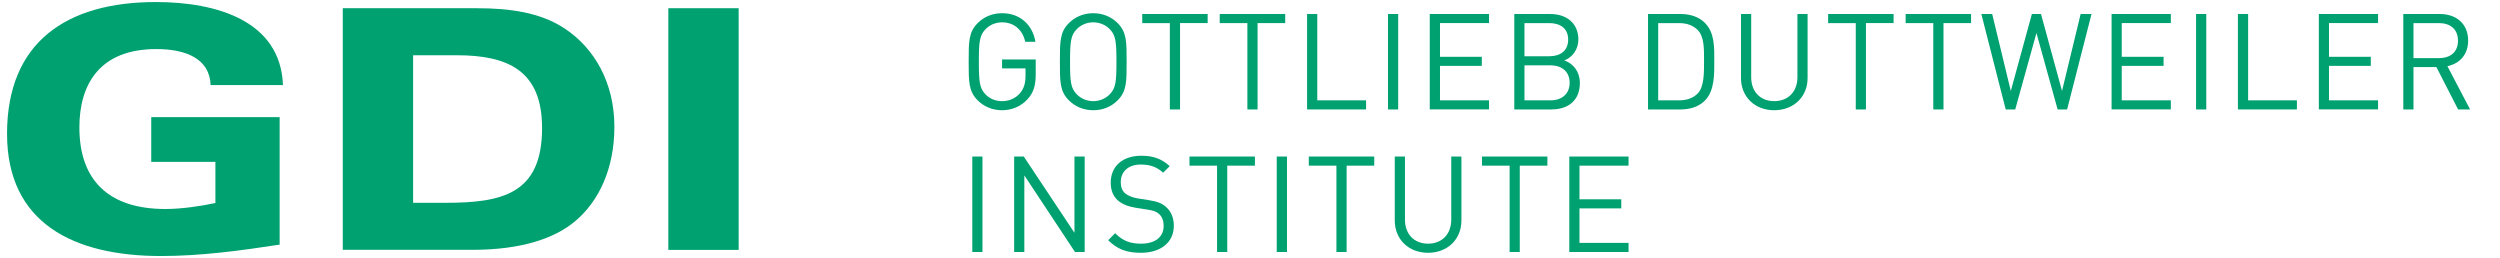 <?xml version="1.0" encoding="iso-8859-1"?>
<!-- Generator: Adobe Illustrator 16.0.3, SVG Export Plug-In . SVG Version: 6.00 Build 0)  -->
<!DOCTYPE svg PUBLIC "-//W3C//DTD SVG 1.1//EN" "http://www.w3.org/Graphics/SVG/1.1/DTD/svg11.dtd">
<svg version="1.1" id="Layer_1" xmlns="http://www.w3.org/2000/svg" xmlns:xlink="http://www.w3.org/1999/xlink" x="0px" y="0px"
	 width="310px" height="32px" viewBox="0 0 310 32" style="enable-background:new 0 0 310 32;" xml:space="preserve">
<g>
	<g>
		<g>
			<path style="fill:#00A170;" d="M18.754,14.522h15.922v15.811c-4.854,0.744-9.758,1.414-14.718,1.414
				c-10.827,0-19.084-4.08-19.084-15.154c0-11.384,7.389-16.34,18.458-16.34c7.538,0,15.465,2.331,15.756,10.298h-8.97
				c-0.122-3.267-3.036-4.466-6.741-4.466c-6.996,0-9.534,4.343-9.534,9.722c0,6.566,3.664,10.11,10.661,10.11
				c2.083,0,4.46-0.374,6.206-0.744V20.07h-7.956V14.522"/>
			<path style="fill:#00A170;" d="M51.224,6.85h5.414c6.455,0,10.579,1.986,10.579,9.024c0,8.197-4.955,9.274-12.034,9.274h-3.958
				V6.85 M42.504,30.979h16.051c6.12,0,10.282-1.419,12.852-3.624c2.823-2.415,4.777-6.386,4.777-11.647
				c0-5.419-2.451-9.732-6.189-12.189c-3.029-1.999-6.859-2.499-10.817-2.499H42.504V30.979z"/>
			<rect x="82.873" y="1.019" style="fill:#00A170;" width="8.72" height="29.968"/>
		</g>
	</g>
	<g>
		<path style="fill:#00A170;" d="M127.411,12.308c-0.831,0.9-1.946,1.361-3.155,1.361c-1.163,0-2.227-0.427-3.026-1.227
			c-1.115-1.117-1.115-2.278-1.115-4.787c0-2.51,0-3.671,1.115-4.79c0.799-0.796,1.846-1.227,3.026-1.227
			c2.259,0,3.788,1.465,4.137,3.542h-1.264c-0.332-1.496-1.395-2.411-2.873-2.411c-0.783,0-1.534,0.313-2.043,0.845
			c-0.749,0.766-0.834,1.566-0.834,4.042c0,2.475,0.085,3.292,0.834,4.054c0.51,0.536,1.26,0.833,2.043,0.833
			c0.864,0,1.695-0.351,2.244-1.014c0.48-0.581,0.664-1.232,0.664-2.146V8.483h-2.908v-1.11h4.173V9.25
			C128.428,10.615,128.142,11.527,127.411,12.308z"/>
		<path style="fill:#00A170;" d="M138.588,12.442c-0.798,0.8-1.845,1.227-3.024,1.227c-1.178,0-2.227-0.427-3.024-1.227
			c-1.114-1.117-1.114-2.278-1.114-4.787c0-2.51,0-3.671,1.114-4.79c0.797-0.796,1.846-1.227,3.024-1.227
			c1.179,0,2.227,0.431,3.024,1.227c1.115,1.119,1.115,2.28,1.115,4.79C139.703,10.164,139.703,11.325,138.588,12.442z
			 M137.607,3.613c-0.513-0.531-1.26-0.845-2.043-0.845c-0.782,0-1.529,0.313-2.046,0.845c-0.746,0.766-0.832,1.566-0.832,4.042
			c0,2.475,0.085,3.275,0.832,4.039c0.517,0.534,1.264,0.848,2.046,0.848c0.783,0,1.53-0.314,2.043-0.848
			c0.749-0.763,0.832-1.564,0.832-4.039C138.439,5.179,138.356,4.379,137.607,3.613z"/>
		<path style="fill:#00A170;" d="M146.326,2.865v10.707h-1.266V2.865h-3.422V1.737h8.112v1.127H146.326z"/>
		<path style="fill:#00A170;" d="M155.94,2.865v10.707h-1.265V2.865h-3.429V1.737h8.12v1.127H155.94z"/>
		<path style="fill:#00A170;" d="M162.078,13.571V1.737h1.265v10.705h6.051v1.129H162.078z"/>
		<path style="fill:#00A170;" d="M172.109,13.571V1.737h1.265v11.834H172.109z"/>
		<path style="fill:#00A170;" d="M177.29,13.571V1.737h7.351v1.127h-6.083v4.177h5.188v1.127h-5.188v4.272h6.083v1.129H177.29z"/>
		<path style="fill:#00A170;" d="M192.378,13.571h-4.606V1.737h4.458c2.062,0,3.489,1.179,3.489,3.158
			c0,1.247-0.75,2.229-1.743,2.593c1.131,0.415,1.927,1.395,1.927,2.807C195.902,12.442,194.474,13.571,192.378,13.571z
			 M192.128,2.865h-3.093v4.109h3.093c1.314,0,2.325-0.651,2.325-2.063C194.453,3.501,193.442,2.865,192.128,2.865z M192.26,8.103
			h-3.225v4.339h3.225c1.461,0,2.377-0.848,2.377-2.176C194.637,8.932,193.721,8.103,192.26,8.103z"/>
		<path style="fill:#00A170;" d="M211.403,12.475c-0.716,0.715-1.765,1.096-2.991,1.096h-4.057V1.737h4.057
			c1.227,0,2.275,0.381,2.991,1.095c1.229,1.232,1.168,3.044,1.168,4.69C212.571,9.168,212.632,11.244,211.403,12.475z
			 M210.524,3.732c-0.616-0.629-1.416-0.867-2.33-0.867h-2.578v9.577h2.578c0.914,0,1.714-0.232,2.33-0.863
			c0.812-0.849,0.777-2.61,0.777-4.056C211.302,6.074,211.336,4.58,210.524,3.732z"/>
		<path style="fill:#00A170;" d="M220,13.669c-2.388,0-4.119-1.642-4.119-4.002v-7.93h1.267v7.827c0,1.8,1.126,2.977,2.853,2.977
			c1.734,0,2.88-1.177,2.88-2.977V1.737h1.262v7.93C224.142,12.027,222.394,13.669,220,13.669z"/>
		<path style="fill:#00A170;" d="M231.377,2.865v10.707h-1.262V2.865h-3.426V1.737h8.116v1.127H231.377z"/>
		<path style="fill:#00A170;" d="M240.993,2.865v10.707h-1.265V2.865h-3.427V1.737h8.111v1.127H240.993z"/>
		<path style="fill:#00A170;" d="M256.322,13.571h-1.176l-2.626-9.477l-2.632,9.477h-1.18l-3.022-11.834h1.345l2.308,9.541
			l2.613-9.541h1.131l2.607,9.541l2.309-9.541h1.349L256.322,13.571z"/>
		<path style="fill:#00A170;" d="M261.837,13.571V1.737h7.347v1.127h-6.087v4.177h5.187v1.127h-5.187v4.272h6.087v1.129H261.837z"/>
		<path style="fill:#00A170;" d="M272.312,13.571V1.737h1.266v11.834H272.312z"/>
		<path style="fill:#00A170;" d="M277.501,13.571V1.737h1.267v10.705h6.048v1.129H277.501z"/>
		<path style="fill:#00A170;" d="M287.535,13.571V1.737h7.344v1.127h-6.084v4.177h5.184v1.127h-5.184v4.272h6.084v1.129H287.535z"/>
		<path style="fill:#00A170;" d="M304.805,13.571l-2.689-5.251h-2.845v5.251h-1.261V1.737h4.536c2.064,0,3.506,1.247,3.506,3.291
			c0,1.728-1.043,2.861-2.574,3.175l2.813,5.369H304.805z M302.429,2.865h-3.158v4.343h3.158c1.383,0,2.36-0.717,2.36-2.161
			C304.789,3.599,303.812,2.865,302.429,2.865z"/>
		<path style="fill:#00A170;" d="M120.565,31.248V19.411h1.261v11.837H120.565z"/>
		<path style="fill:#00A170;" d="M133.301,31.248l-6.284-9.497v9.497h-1.262V19.411h1.195l6.283,9.453v-9.453h1.267v11.837H133.301z
			"/>
		<path style="fill:#00A170;" d="M141.468,31.346c-1.778,0-2.941-0.448-4.054-1.563l0.863-0.862
			c0.979,0.972,1.894,1.294,3.225,1.294c1.73,0,2.791-0.817,2.791-2.197c0-0.61-0.182-1.148-0.564-1.478
			c-0.386-0.333-0.68-0.431-1.546-0.565l-1.378-0.216c-0.932-0.15-1.663-0.452-2.178-0.896c-0.601-0.536-0.897-1.265-0.897-2.218
			c0-2.005,1.445-3.332,3.789-3.332c1.515,0,2.51,0.379,3.527,1.29l-0.817,0.813c-0.731-0.659-1.514-1.013-2.761-1.013
			c-1.576,0-2.492,0.883-2.492,2.197c0,0.577,0.166,1.045,0.531,1.363c0.367,0.317,0.983,0.55,1.599,0.647l1.294,0.199
			c1.112,0.171,1.662,0.398,2.162,0.829c0.65,0.55,0.995,1.368,0.995,2.348C145.556,30.063,143.93,31.346,141.468,31.346z"/>
		<path style="fill:#00A170;" d="M152.179,20.542v10.706h-1.263V20.542h-3.42v-1.131h8.113v1.131H152.179z"/>
		<path style="fill:#00A170;" d="M158.315,31.248V19.411h1.271v11.837H158.315z"/>
		<path style="fill:#00A170;" d="M166.981,20.542v10.706h-1.265V20.542h-3.424v-1.131h8.114v1.131H166.981z"/>
		<path style="fill:#00A170;" d="M177.078,31.346c-2.391,0-4.127-1.647-4.127-4.008v-7.927h1.265v7.824
			c0,1.8,1.134,2.979,2.862,2.979c1.728,0,2.877-1.18,2.877-2.979v-7.824h1.262v7.927C181.217,29.698,179.469,31.346,177.078,31.346
			z"/>
		<path style="fill:#00A170;" d="M188.451,20.542v10.706h-1.259V20.542h-3.427v-1.131h8.112v1.131H188.451z"/>
		<path style="fill:#00A170;" d="M194.592,31.248V19.411h7.349v1.131h-6.086v4.171h5.185v1.127h-5.185v4.277h6.086v1.131H194.592z"
			/>
	</g>
</g>
</svg>
